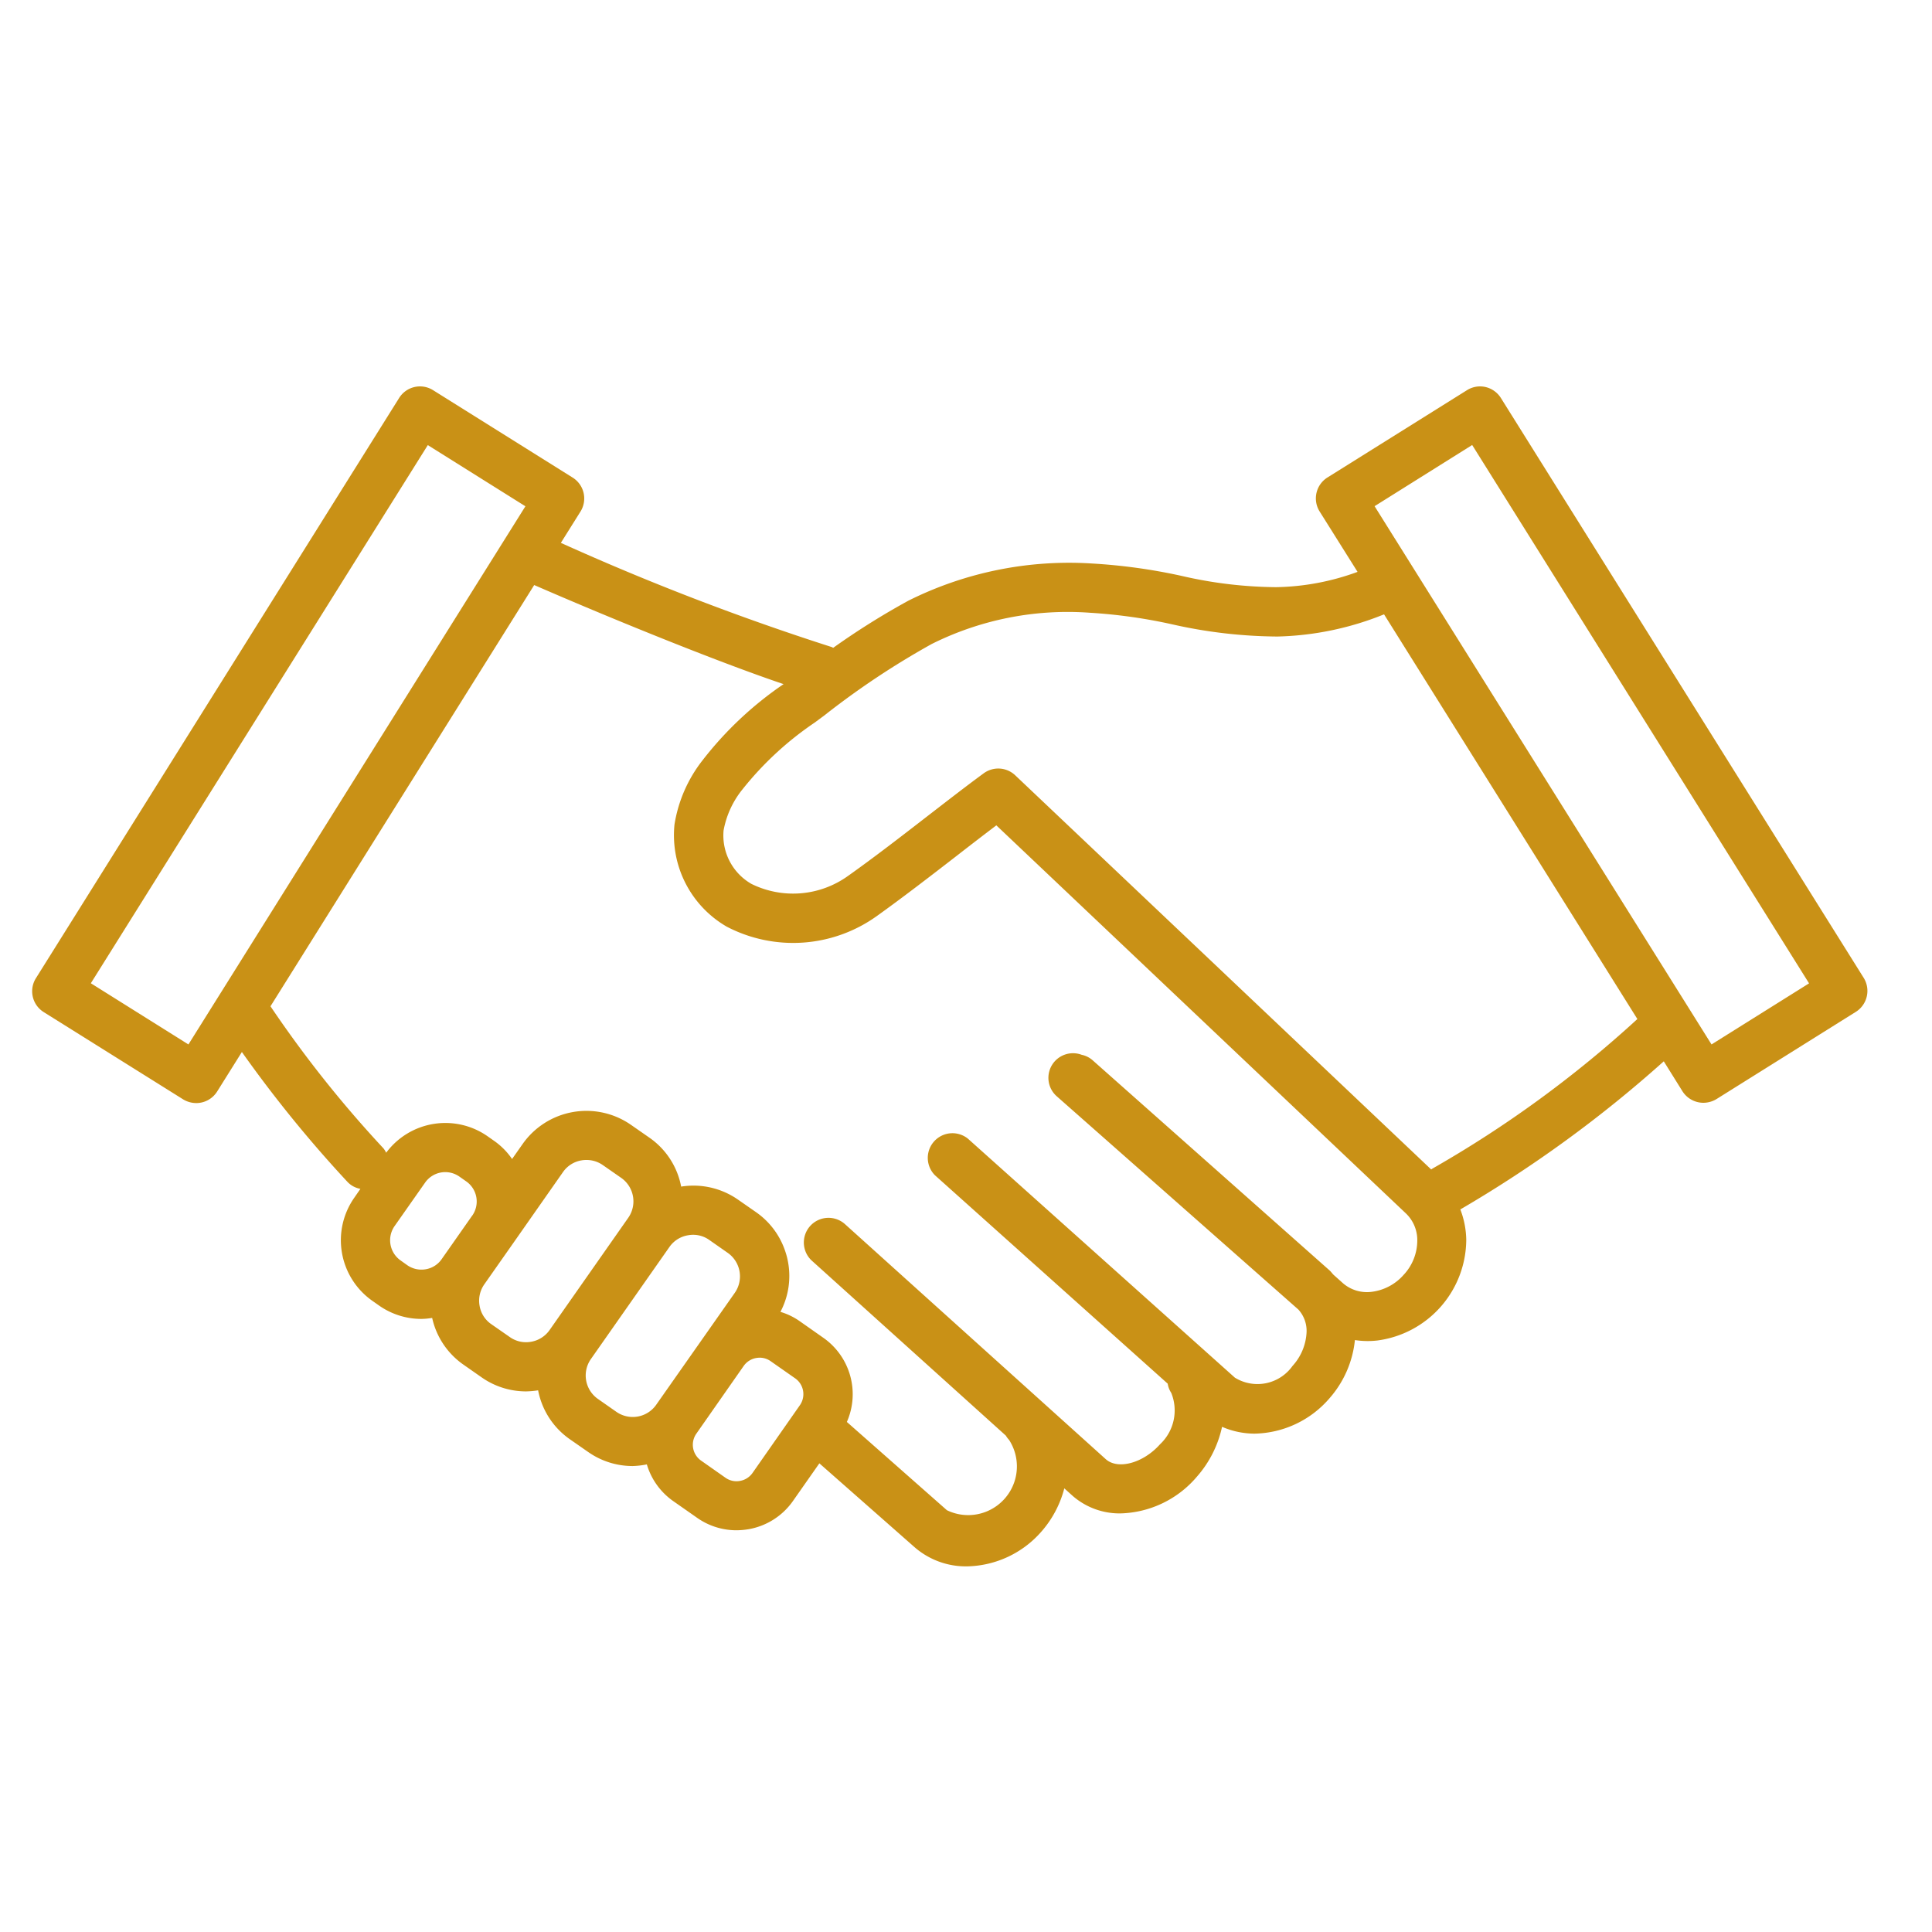 <svg xmlns="http://www.w3.org/2000/svg" xmlns:xlink="http://www.w3.org/1999/xlink" width="60" height="60" viewBox="0 0 60 60"><defs><clipPath id="a"><rect width="57.005" height="36.652" fill="#c99116"/></clipPath></defs><g transform="translate(-565 -3323)"><rect width="60" height="60" transform="translate(565 3323)" fill="none"/><g transform="translate(566 3335)"><g clip-path="url(#a)"><path d="M45.611.359a.773.773,0,0,0-.478-.34.762.762,0,0,0-.577.1L40.225,2.829a.766.766,0,0,0-.243,1.055L41.16,5.76a7.669,7.669,0,0,1-2.526.475,13.434,13.434,0,0,1-2.96-.355A17.648,17.648,0,0,0,32.912,5.5a11.165,11.165,0,0,0-5.7,1.154,23.324,23.324,0,0,0-2.334,1.463c-.023-.005-.041-.023-.066-.028a78.982,78.982,0,0,1-8.394-3.23l.61-.973a.766.766,0,0,0-.245-1.055L12.449.117a.763.763,0,0,0-1.055.245L.118,18.375A.763.763,0,0,0,.36,19.433l4.328,2.709a.79.79,0,0,0,.406.115.767.767,0,0,0,.649-.358l.769-1.228A38.9,38.9,0,0,0,9.8,24.714a.73.73,0,0,0,.393.207L10,25.2a2.3,2.3,0,0,0,.559,3.195l.215.151,0,0a2.284,2.284,0,0,0,1.31.414,2.149,2.149,0,0,0,.337-.031,2.4,2.4,0,0,0,.96,1.443l.572.4a2.4,2.4,0,0,0,1.384.439,2.731,2.731,0,0,0,.375-.033,2.4,2.4,0,0,0,.978,1.514l.575.4a2.4,2.4,0,0,0,1.384.437,2.545,2.545,0,0,0,.439-.051,2.129,2.129,0,0,0,.807,1.131l.756.529a2.121,2.121,0,0,0,1.218.386,2.361,2.361,0,0,0,.378-.033,2.13,2.13,0,0,0,1.379-.876l.82-1.17,2.952,2.6a2.425,2.425,0,0,0,1.629.6,3.142,3.142,0,0,0,2.326-1.093,3.284,3.284,0,0,0,.7-1.33l.263.237a2.216,2.216,0,0,0,1.489.541,3.221,3.221,0,0,0,2.36-1.134,3.44,3.44,0,0,0,.787-1.555,2.547,2.547,0,0,0,1.006.212,3.142,3.142,0,0,0,2.326-1.093,3.233,3.233,0,0,0,.794-1.813,2.6,2.6,0,0,0,.7.013,3.175,3.175,0,0,0,2.758-3.128,2.749,2.749,0,0,0-.184-.942,38.62,38.62,0,0,0,6.318-4.6l.58.93a.771.771,0,0,0,.651.358.79.79,0,0,0,.406-.115l4.328-2.709a.769.769,0,0,0,.243-1.057ZM4.852,20.436l-3.031-1.9L12.286,1.823l3.031,1.9Zm8.815,5.312-.771,1.1-.181.258a.754.754,0,0,1-.493.312.771.771,0,0,1-.569-.123l-.215-.153a.767.767,0,0,1-.186-1.062l.95-1.353a.764.764,0,0,1,1.062-.189l.215.151a.762.762,0,0,1,.189,1.06m2.4,3.557a.881.881,0,0,1-.572.363.869.869,0,0,1-.664-.146l-.575-.4a.865.865,0,0,1-.363-.572.883.883,0,0,1,.146-.664l.421-.6.457-.651L16.484,24.4a.874.874,0,0,1,.572-.363.845.845,0,0,1,.158-.013.878.878,0,0,1,.506.158l.575.4a.891.891,0,0,1,.217,1.236Zm3.312,2.319a.889.889,0,0,1-1.239.22l-.572-.4a.889.889,0,0,1-.22-1.236l2.441-3.483a.876.876,0,0,1,.575-.363.863.863,0,0,1,.664.146l.572.4a.892.892,0,0,1,.22,1.239Zm4.459.018-1.468,2.1a.6.6,0,0,1-.391.248.589.589,0,0,1-.452-.1l-.753-.529a.6.6,0,0,1-.148-.84l1.468-2.1a.6.6,0,0,1,.391-.248.762.762,0,0,1,.107-.01.587.587,0,0,1,.342.11l.756.529a.6.6,0,0,1,.148.84m18.764-4.065a1.578,1.578,0,0,1-.993.539,1.138,1.138,0,0,1-.9-.263l-.3-.268c-.041-.043-.074-.092-.12-.133l-7.365-6.532a.738.738,0,0,0-.332-.163.764.764,0,0,0-.776,1.287l7.505,6.624a.984.984,0,0,1,.255.7,1.669,1.669,0,0,1-.437,1.052,1.335,1.335,0,0,1-1.79.363l-8.292-7.423A.766.766,0,0,0,28.037,24.5l7.227,6.471a.716.716,0,0,0,.11.286,1.444,1.444,0,0,1-.352,1.6c-.516.58-1.3.794-1.678.462l-8.1-7.3a.766.766,0,0,0-1.244.8.753.753,0,0,0,.217.337l6.021,5.429a.694.694,0,0,0,.1.133,1.513,1.513,0,0,1-1.931,2.183L25.3,32.16a2.138,2.138,0,0,0-.728-2.612l-.753-.529a2.069,2.069,0,0,0-.582-.278,2.387,2.387,0,0,0,.24-1.527,2.265,2.265,0,0,0-.089-.35,2.4,2.4,0,0,0-.9-1.213l-.575-.4a2.417,2.417,0,0,0-1.759-.4,2.392,2.392,0,0,0-.978-1.514l-.575-.4a2.422,2.422,0,0,0-3.371.592l-.327.465a2.219,2.219,0,0,0-.541-.552l-.215-.151a2.29,2.29,0,0,0-3.154.508.809.809,0,0,0-.082-.133A35.963,35.963,0,0,1,7.4,19.251L15.59,6.169c2.669,1.162,5.9,2.457,7.745,3.077a11.019,11.019,0,0,0-2.52,2.37,4.336,4.336,0,0,0-.868,1.989,3.281,3.281,0,0,0,1.624,3.174,4.462,4.462,0,0,0,4.655-.327c.8-.572,1.668-1.241,2.5-1.885.416-.324.825-.638,1.216-.935l12.7,12.033a1.147,1.147,0,0,1,.373.861,1.567,1.567,0,0,1-.409,1.05m.889-3.289c-.018.008-.031.023-.049.031L30.529,12.078a.765.765,0,0,0-.981-.061c-.546.4-1.141.863-1.757,1.338-.817.633-1.668,1.29-2.457,1.849a2.926,2.926,0,0,1-3,.245,1.735,1.735,0,0,1-.863-1.657,2.841,2.841,0,0,1,.595-1.287A10.055,10.055,0,0,1,24.3,10.441l.3-.222A25.068,25.068,0,0,1,27.935,8a9.452,9.452,0,0,1,4.921-.97,16.262,16.262,0,0,1,2.528.355,15.189,15.189,0,0,0,3.289.383,9.382,9.382,0,0,0,3.31-.689L49.85,19.647a35.265,35.265,0,0,1-6.356,4.64m8.659-3.851L41.689,3.72l3.031-1.9L55.182,18.539Z" transform="translate(0 0)" fill="#c99116"/></g></g></g></svg>